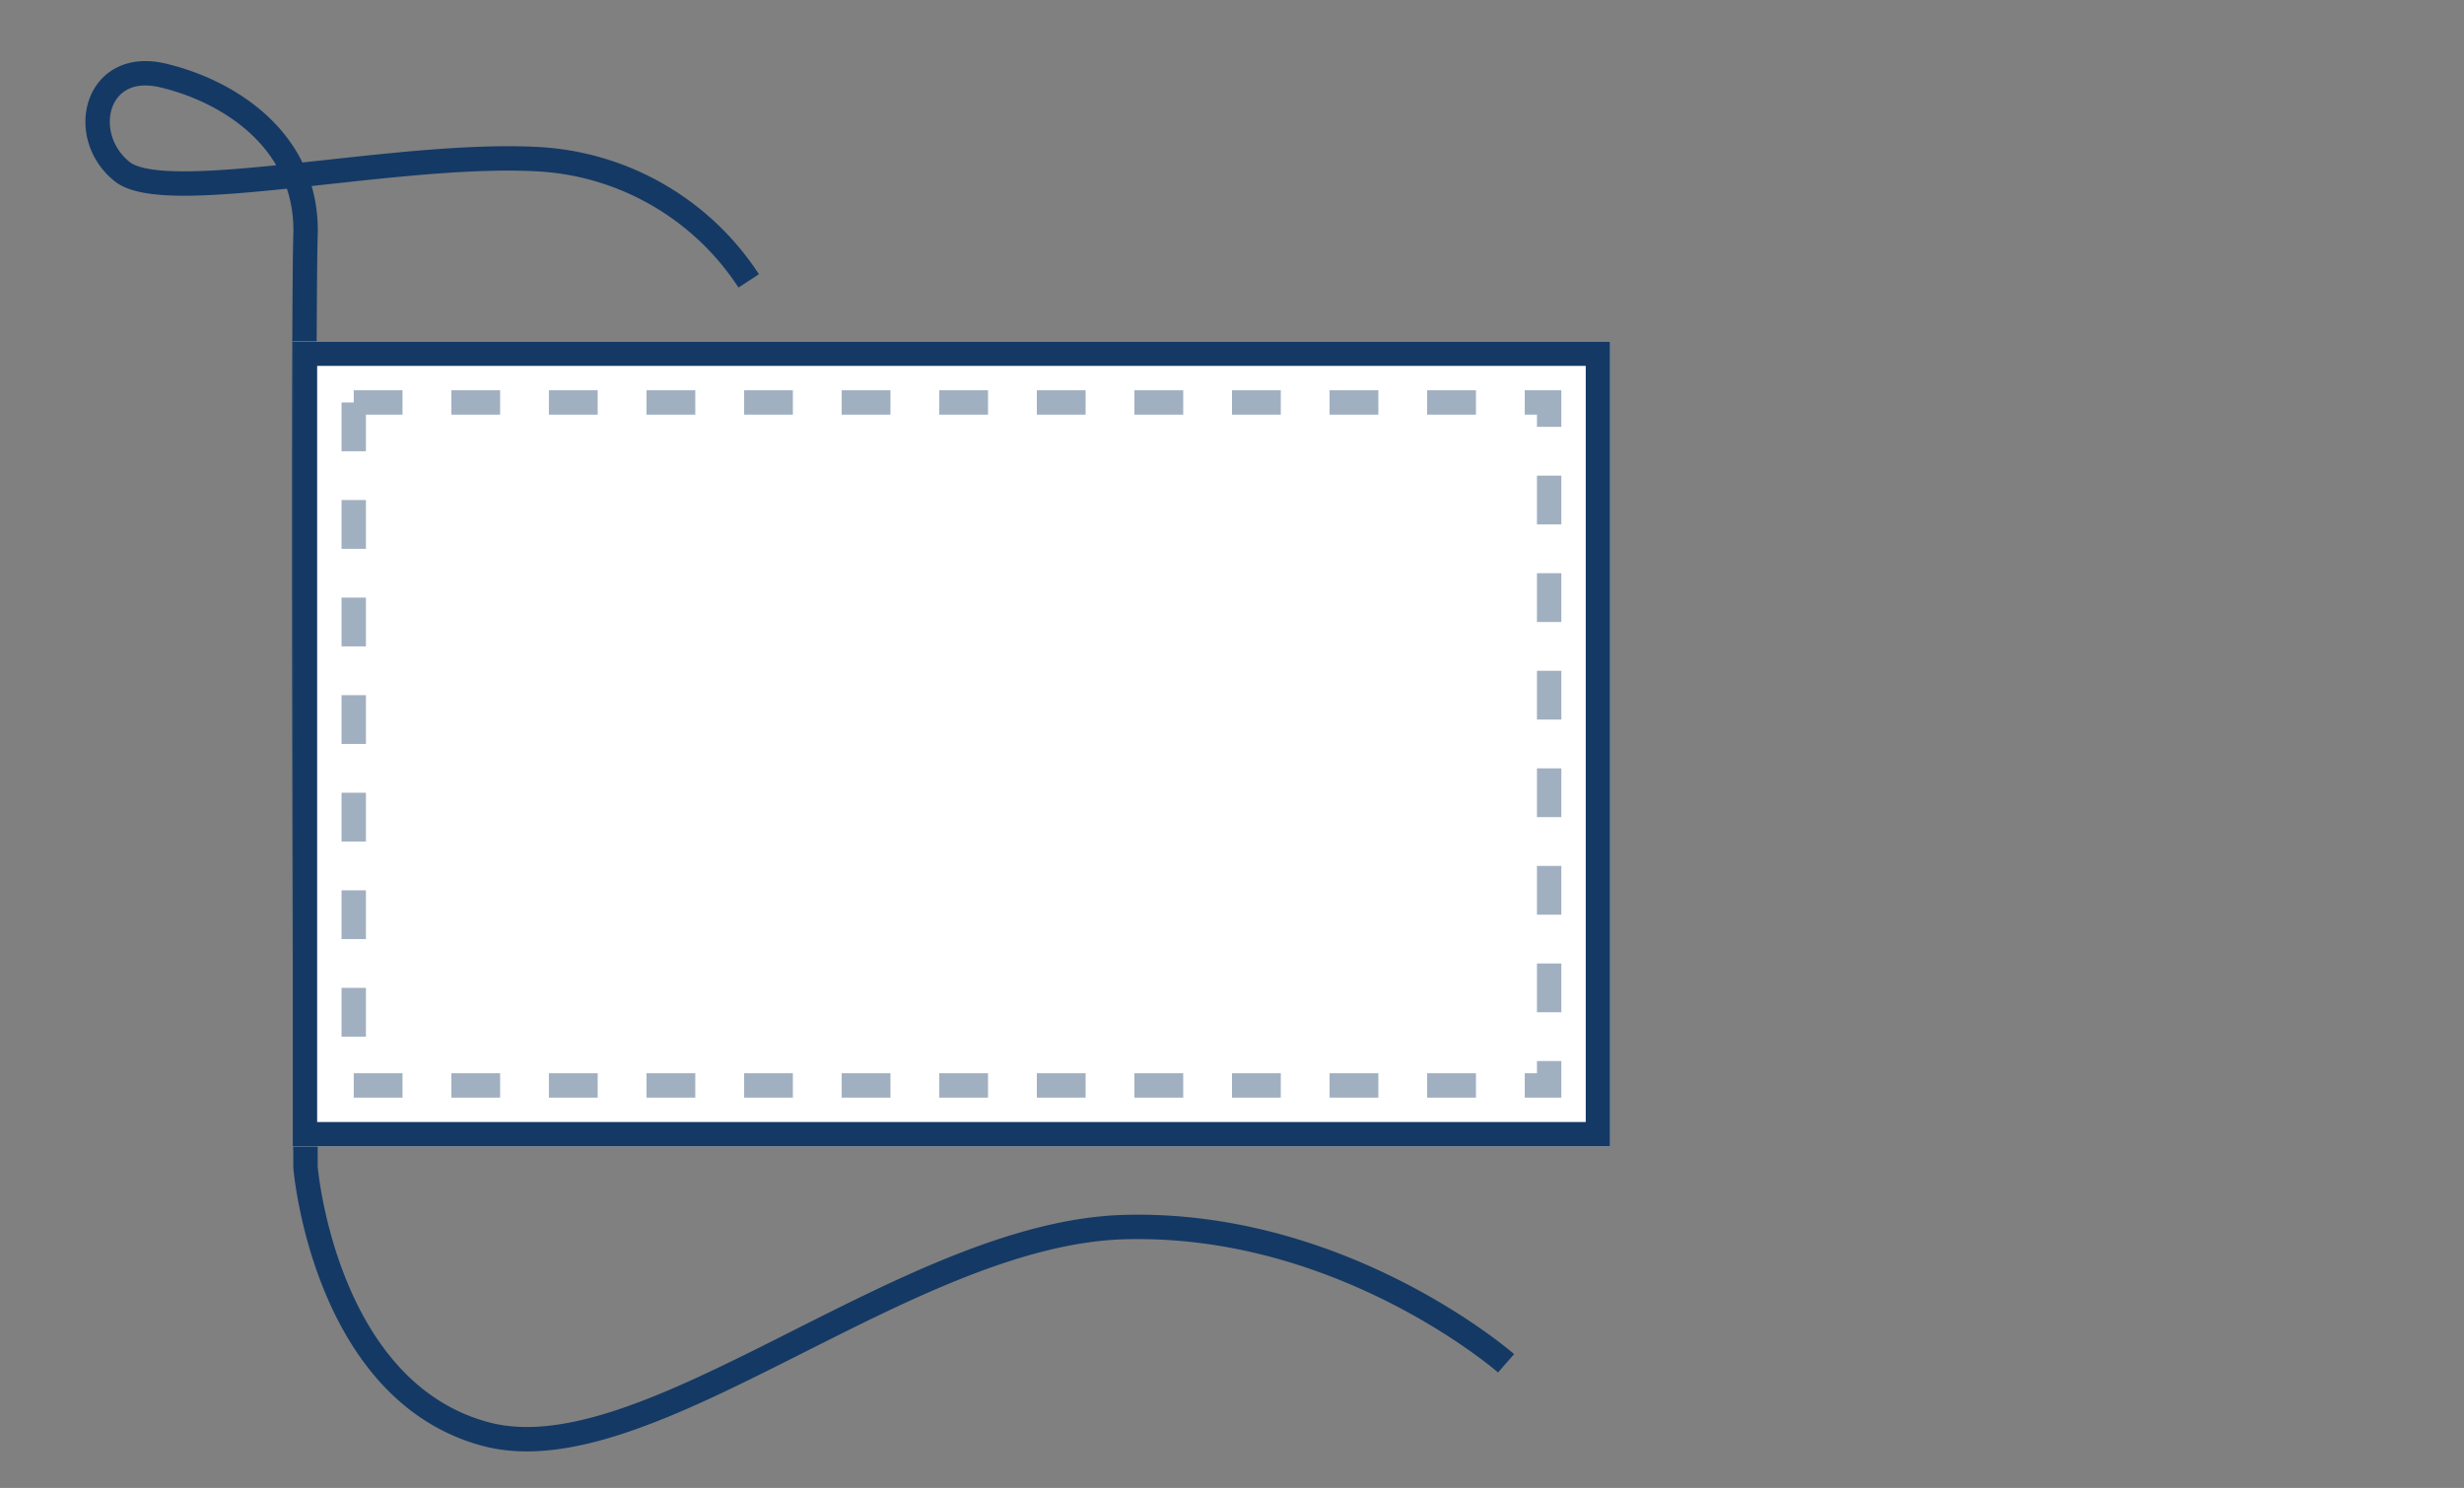 <svg xmlns="http://www.w3.org/2000/svg" width="101" height="61" viewBox="0 0 101 61">
  <rect x="0" y="0" width="101" height="61" fill="#808080" stroke="none"/>
  <g id="Grupo_47" data-name="Grupo 47" transform="translate(-462 -1412)">
    <g id="Grupo_28" data-name="Grupo 28" transform="translate(-847 586.651)">
      <path id="Trazado_2" data-name="Trazado 2" d="M5380.441,836.865a11.022,11.022,0,0,0-8.536-4.984c-5.862-.355-15.324,1.971-17.152.5s-1.08-4.58,1.655-3.943,5.983,2.7,5.866,6.545,0,38.224,0,38.224.757,9.16,7.382,10.935,17.213-8.241,26.19-8.486,15.64,5.584,15.64,5.584" transform="translate(-4040.751)" fill="none" stroke="#143965" stroke-width="1"/>
      <g id="Rectángulo_63" data-name="Rectángulo 63" transform="translate(1321 839.349)" fill="#fff" stroke="#143965" stroke-width="1">
        <rect width="54" height="33" stroke="none"/>
        <rect x="0.5" y="0.5" width="53" height="32" fill="none"/>
      </g>
      <g id="Rectángulo_64" data-name="Rectángulo 64" transform="translate(1323 841.349)" fill="#fff" stroke="#143965" stroke-width="1" stroke-dasharray="2 2" opacity="0.4">
        <rect width="50" height="29" stroke="none"/>
        <rect x="0.5" y="0.5" width="49" height="28" fill="none"/>
      </g>
    </g>
    <rect id="Rectángulo_82" data-name="Rectángulo 82" width="101" height="61" transform="translate(462 1412)" fill="none"/>
  </g>
</svg>
